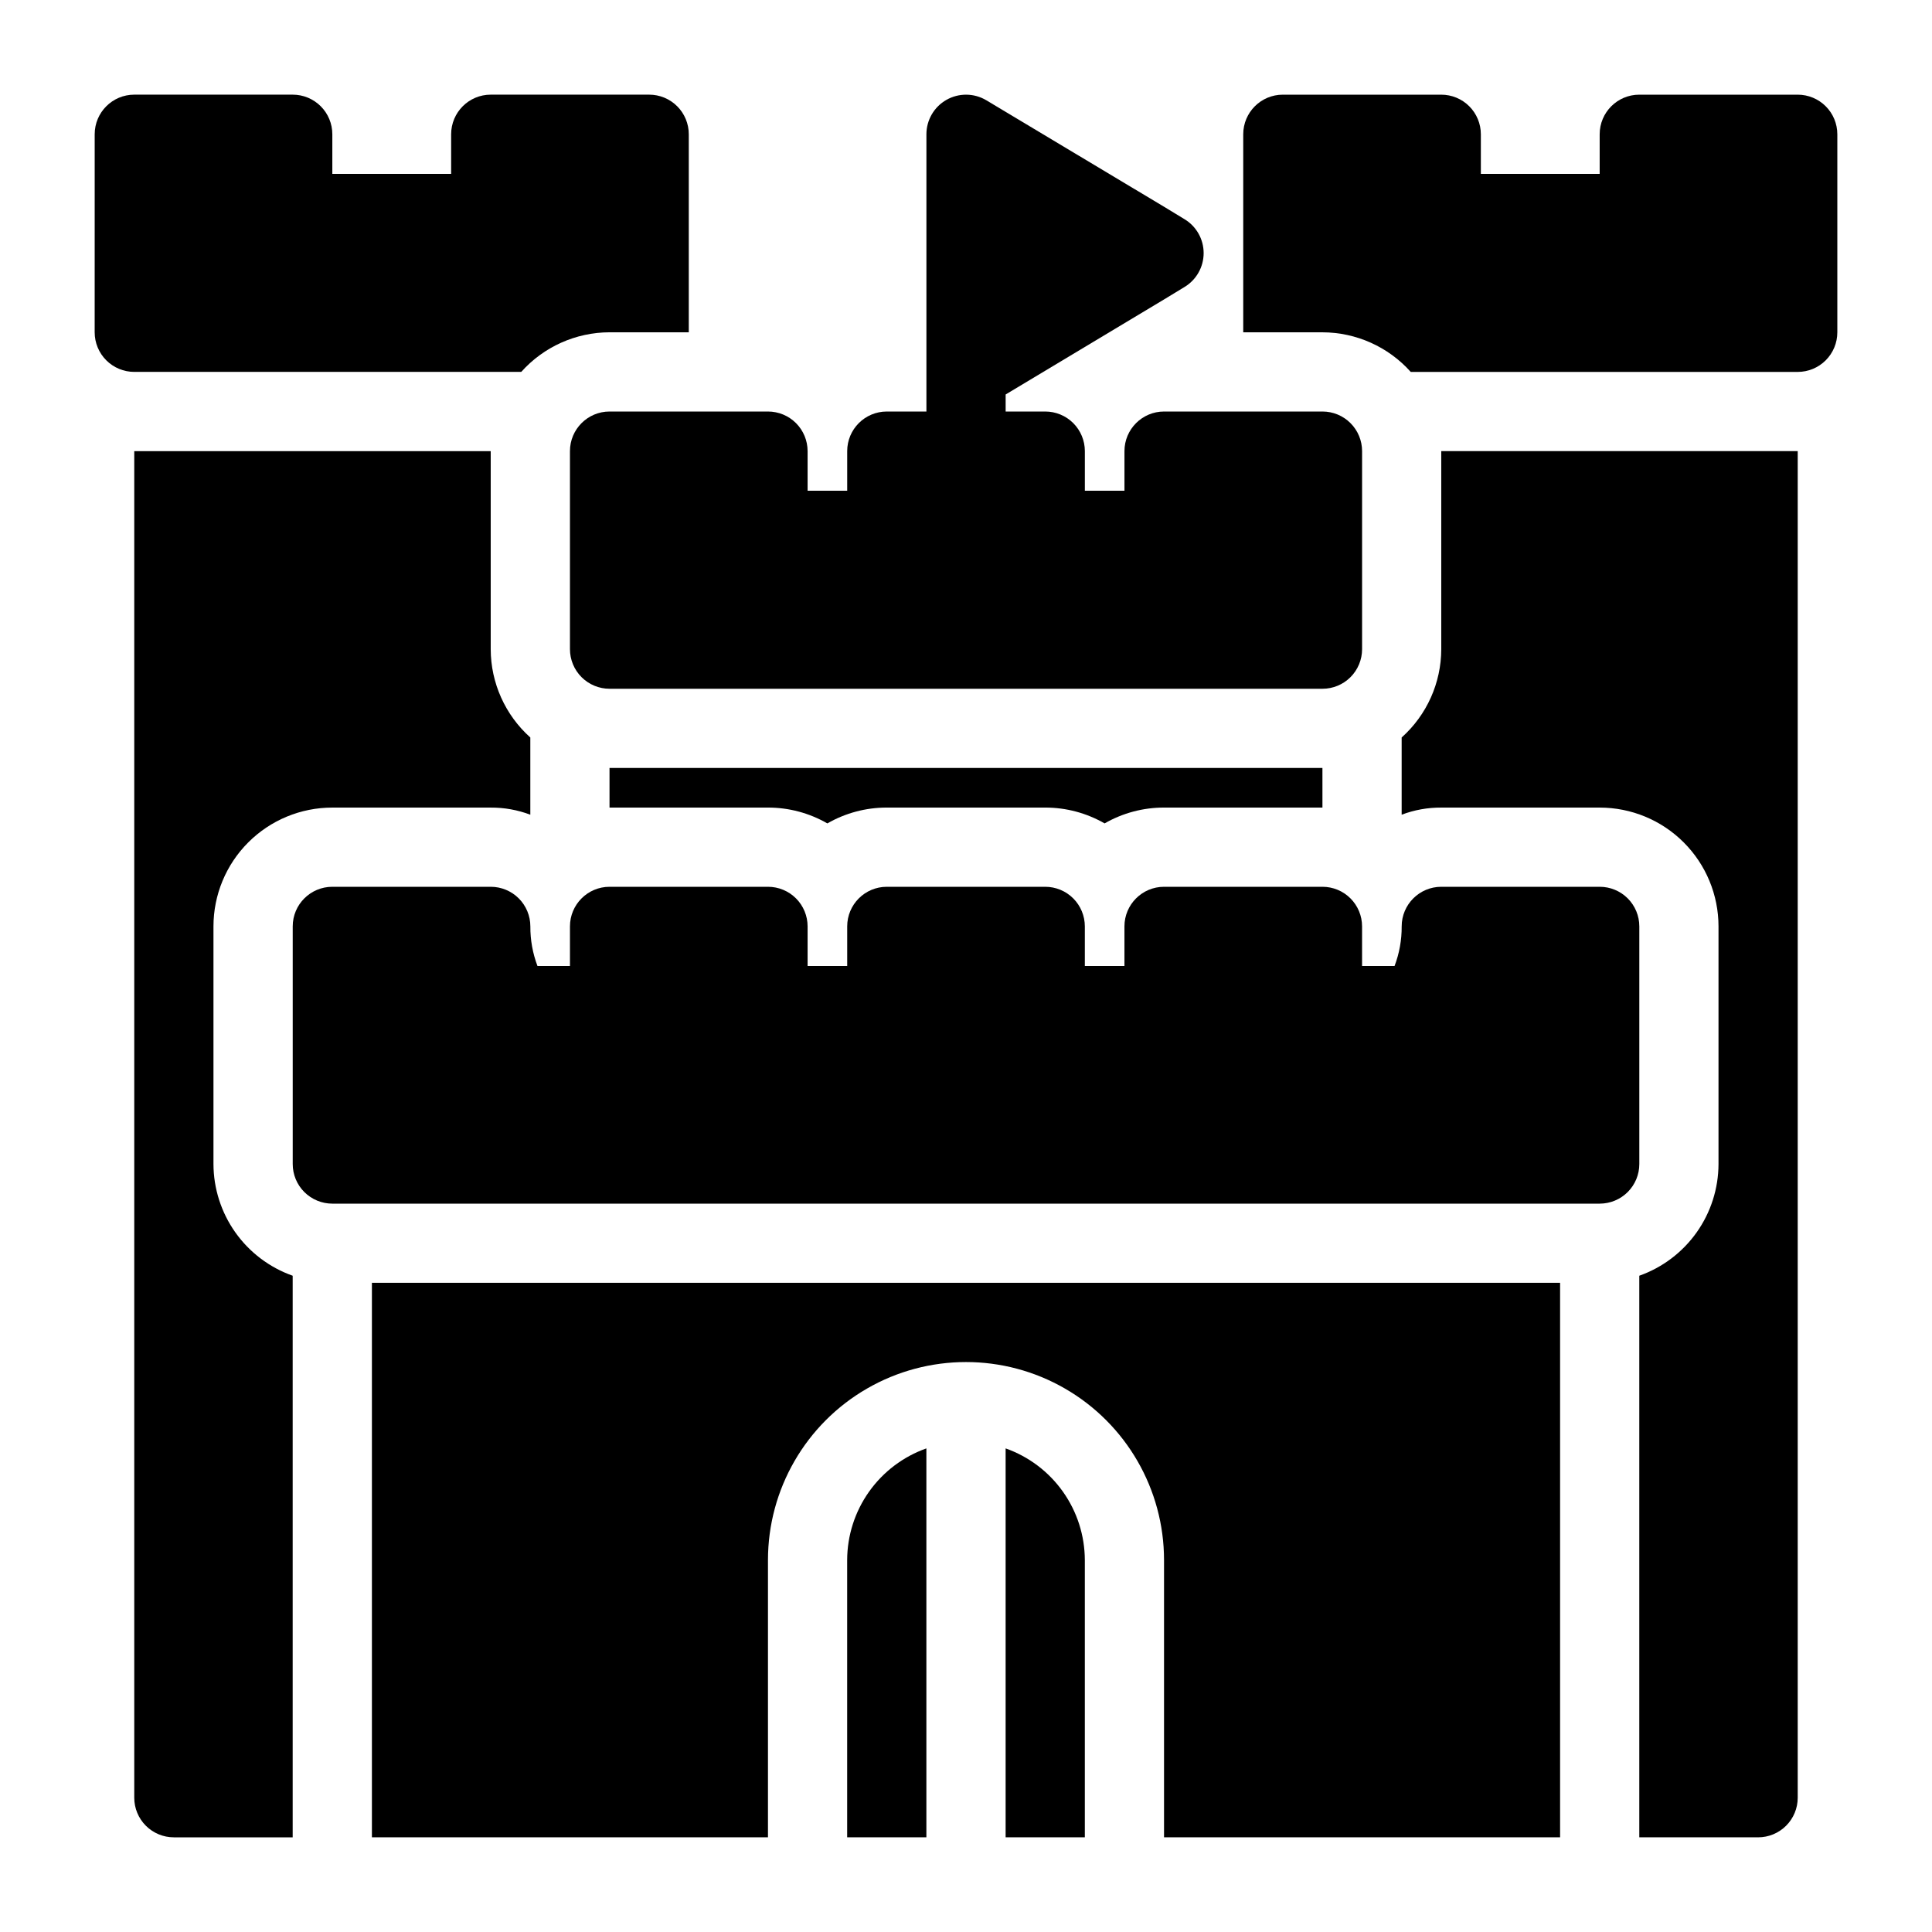 <?xml version="1.0" encoding="UTF-8"?>
<!-- Uploaded to: SVG Repo, www.svgrepo.com, Generator: SVG Repo Mixer Tools -->
<svg fill="#000000" width="800px" height="800px" version="1.1" viewBox="144 144 512 512" xmlns="http://www.w3.org/2000/svg">
 <g>
  <path d="m232.06 358.02h41.984c3.586-0.023 7.144 0.617 10.496 1.887v-20.465c-6.664-5.961-10.48-14.469-10.496-23.406v-52.48h-94.465v356.86c0 2.785 1.105 5.453 3.074 7.422s4.637 3.074 7.422 3.074h31.488v-148.83c-6.125-2.168-11.43-6.172-15.188-11.473-3.758-5.297-5.785-11.629-5.805-18.125v-62.977c0-8.352 3.316-16.363 9.223-22.266 5.906-5.906 13.914-9.223 22.266-9.223z"/>
  <path d="m578.43 482.08v148.83h31.488c2.785 0 5.453-1.105 7.422-3.074s3.074-4.637 3.074-7.422v-356.86h-94.465v52.48c-0.016 8.938-3.832 17.445-10.496 23.406v20.469-0.004c3.356-1.27 6.914-1.91 10.496-1.887h41.984c8.352 0 16.363 3.316 22.266 9.223 5.906 5.902 9.223 13.914 9.223 22.266v62.977c-0.016 6.496-2.043 12.828-5.801 18.125-3.762 5.301-9.066 9.305-15.191 11.473z"/>
  <path d="m389.5 527.84c-6.125 2.164-11.43 6.172-15.191 11.473-3.758 5.297-5.785 11.629-5.801 18.125v73.473h20.992z"/>
  <path d="m410.5 527.84v103.07h20.992v-73.473c-0.02-6.496-2.047-12.828-5.805-18.125-3.758-5.301-9.062-9.309-15.188-11.473z"/>
  <path d="m557.44 620.41v-136.45h-314.88v146.95h104.96v-73.473c0-18.746 10-36.074 26.238-45.449 16.238-9.375 36.242-9.375 52.48 0s26.242 26.703 26.242 45.449v73.473h104.96z"/>
  <path d="m363.26 362.21c4.789-2.754 10.219-4.203 15.746-4.195h41.984c5.523-0.008 10.953 1.441 15.742 4.195 4.789-2.754 10.219-4.203 15.746-4.195h41.984l-0.004-10.496h-188.93v10.496h41.984c5.523-0.008 10.953 1.441 15.742 4.195z"/>
  <path d="m513.57 400h-8.609v-10.496c0-2.785-1.105-5.453-3.074-7.422-1.965-1.969-4.637-3.074-7.422-3.074h-41.98c-5.797 0-10.496 4.699-10.496 10.496v10.496h-10.496v-10.496c0-2.785-1.109-5.453-3.074-7.422-1.969-1.969-4.641-3.074-7.422-3.074h-41.984c-5.797 0-10.496 4.699-10.496 10.496v10.496h-10.496v-10.496c0-2.785-1.105-5.453-3.074-7.422s-4.641-3.074-7.422-3.074h-41.984c-5.797 0-10.496 4.699-10.496 10.496v10.496h-8.609c-1.27-3.356-1.91-6.914-1.887-10.496 0-2.785-1.105-5.453-3.074-7.422s-4.641-3.074-7.422-3.074h-41.984c-5.797 0-10.496 4.699-10.496 10.496v62.977c0 2.781 1.105 5.453 3.074 7.422 1.969 1.965 4.637 3.074 7.422 3.074h335.87c2.785 0 5.453-1.109 7.422-3.074 1.969-1.969 3.074-4.641 3.074-7.422v-62.977c0-2.785-1.105-5.453-3.074-7.422s-4.637-3.074-7.422-3.074h-41.984c-5.797 0-10.496 4.699-10.496 10.496 0.023 3.582-0.617 7.141-1.887 10.496z"/>
  <path d="m620.41 169.09h-41.984c-5.797 0-10.496 4.699-10.496 10.496v10.496h-31.488v-10.496c0-2.785-1.105-5.453-3.074-7.422-1.965-1.969-4.637-3.074-7.422-3.074h-41.984c-5.793 0-10.492 4.699-10.492 10.496v52.48h20.992-0.004c8.941 0.02 17.449 3.832 23.406 10.496h102.55c2.785 0 5.453-1.105 7.422-3.074s3.074-4.637 3.074-7.422v-52.48c0-2.785-1.105-5.453-3.074-7.422s-4.637-3.074-7.422-3.074z"/>
  <path d="m169.09 232.06c0 2.785 1.105 5.453 3.074 7.422s4.637 3.074 7.422 3.074h102.55c5.957-6.664 14.469-10.477 23.406-10.496h20.992v-52.48c0-2.785-1.105-5.453-3.074-7.422s-4.641-3.074-7.422-3.074h-41.984c-5.797 0-10.496 4.699-10.496 10.496v10.496h-31.488v-10.496c0-2.785-1.105-5.453-3.074-7.422s-4.637-3.074-7.422-3.074h-41.984c-5.797 0-10.496 4.699-10.496 10.496z"/>
  <path d="m433.59 234.69 18.895-11.336 5.352-3.254c3.188-1.891 5.141-5.324 5.141-9.027 0-3.707-1.953-7.137-5.141-9.027l-5.352-3.254-47.129-28.234c-3.242-1.922-7.269-1.957-10.547-0.09-3.277 1.863-5.301 5.348-5.301 9.117v73.473h-10.496c-5.797 0-10.496 4.699-10.496 10.496v10.496h-10.496v-10.496c0-2.785-1.105-5.453-3.074-7.422s-4.641-3.074-7.422-3.074h-41.984c-5.797 0-10.496 4.699-10.496 10.496v52.48c0 2.781 1.105 5.453 3.074 7.422s4.637 3.074 7.422 3.074h188.93c2.785 0 5.457-1.105 7.422-3.074 1.969-1.969 3.074-4.641 3.074-7.422v-52.48c0-2.785-1.105-5.453-3.074-7.422-1.965-1.969-4.637-3.074-7.422-3.074h-41.98c-5.797 0-10.496 4.699-10.496 10.496v10.496h-10.496v-10.496c0-2.785-1.109-5.453-3.074-7.422-1.969-1.969-4.641-3.074-7.422-3.074h-10.496v-4.516z"/>
 </g>
</svg>